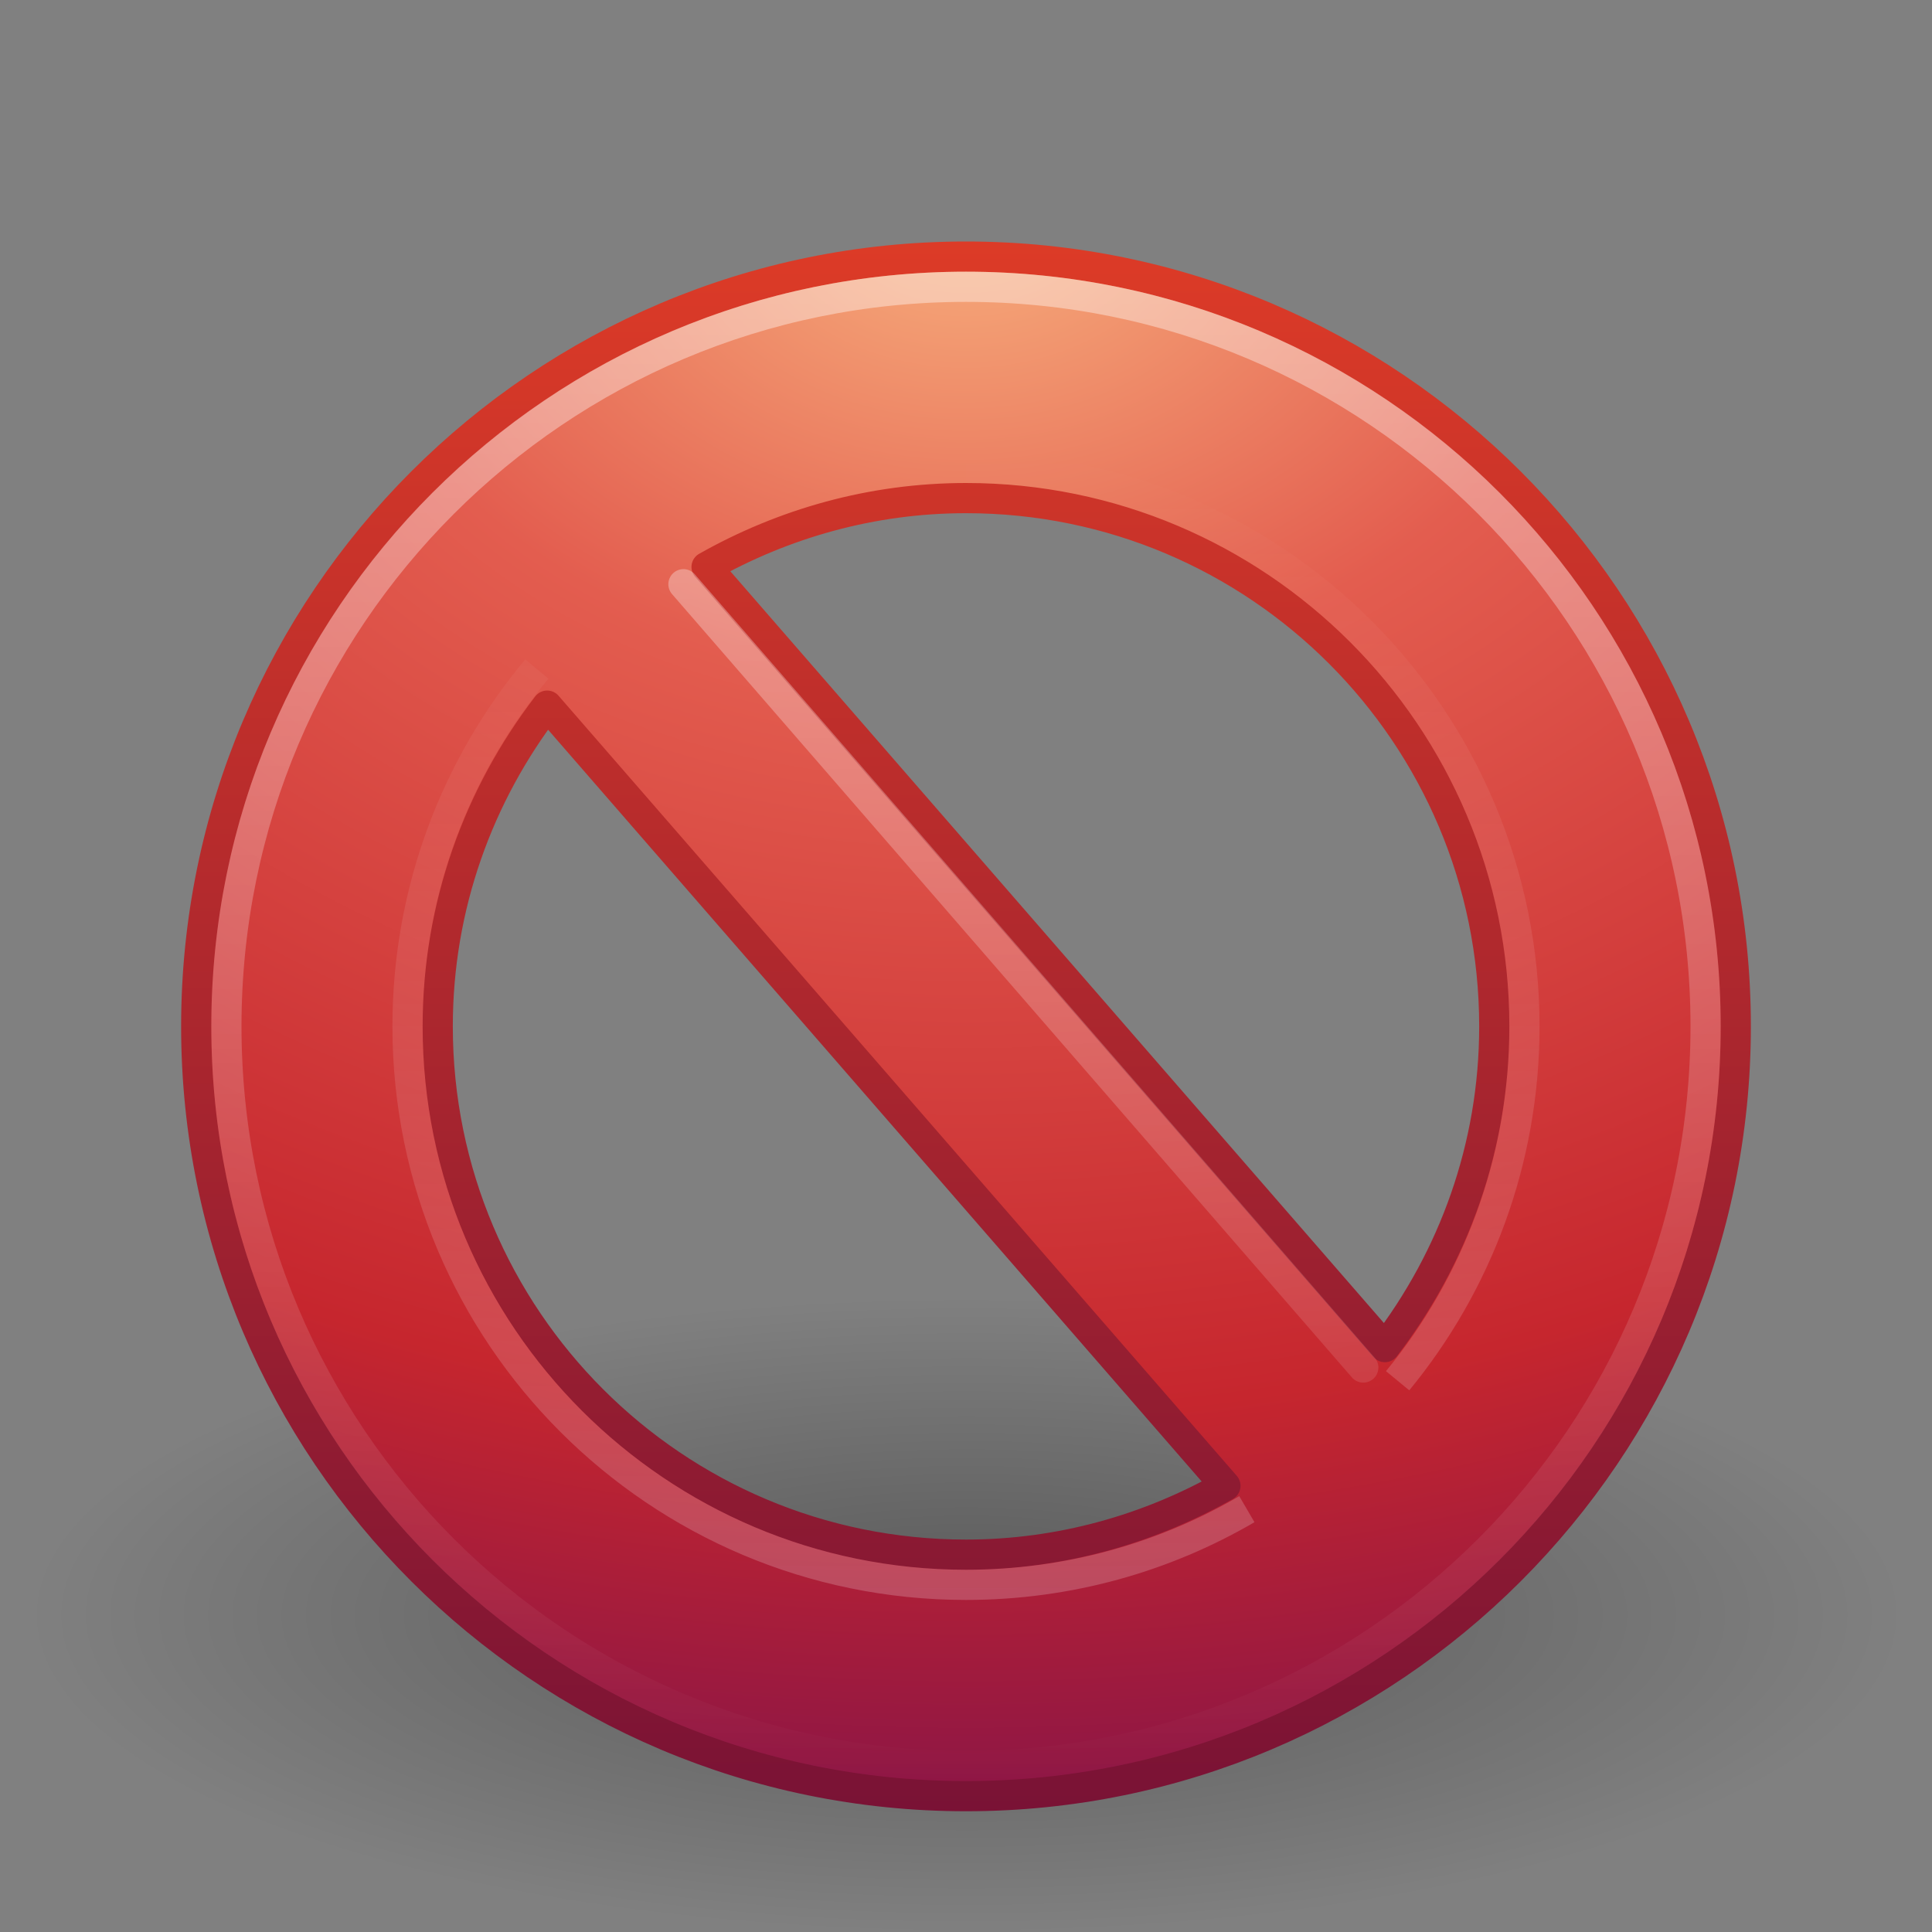 <?xml version="1.0" encoding="UTF-8"?>
<!-- Created with Inkscape (http://www.inkscape.org/) -->
<svg id="svg3809" width="64px" height="64px" version="1.1" xmlns="http://www.w3.org/2000/svg" xmlns:cc="http://creativecommons.org/ns#" xmlns:dc="http://purl.org/dc/elements/1.1/" xmlns:rdf="http://www.w3.org/1999/02/22-rdf-syntax-ns#" xmlns:xlink="http://www.w3.org/1999/xlink">
 <rect width="100%" height="100%" fill="#808080" stroke="none"/>
 <defs id="defs3811">
  <linearGradient id="linearGradient3726" x1="63.397" x2="63.397" y1="-12.489" y2="5.468" gradientTransform="matrix(2.115 0 0 -2.115 -99.577 26.573)" gradientUnits="userSpaceOnUse">
   <stop id="stop4875-7-7" style="stop-color:#fff" offset="0"/>
   <stop id="stop4877-6-7" style="stop-color:#fff;stop-opacity:0" offset="1"/>
  </linearGradient>
  <linearGradient id="linearGradient3755" x1="24.481" x2="24.481" y1="5.081" y2="45.074" gradientTransform="matrix(1.308 0 0 1.308 .615 1.139)" gradientUnits="userSpaceOnUse">
   <stop id="stop3783" style="stop-color:#fff" offset="0"/>
   <stop id="stop3785" style="stop-color:#fff;stop-opacity:0" offset="1"/>
  </linearGradient>
  <linearGradient id="linearGradient3690" x1="63.397" x2="63.397" y1="-12.489" y2="5.468" gradientTransform="matrix(2.801 0 0 2.801 -142.25 43.835)" gradientUnits="userSpaceOnUse">
   <stop id="stop4875-7" style="stop-color:#fff" offset="0"/>
   <stop id="stop4877-6" style="stop-color:#fff;stop-opacity:0" offset="1"/>
  </linearGradient>
  <radialGradient id="radialGradient3749" cx="23.896" cy="3.99" r="20.397" gradientTransform="matrix(0 2.991 -3.949 0 47.755 -64.903)" gradientUnits="userSpaceOnUse">
   <stop id="stop3244" style="stop-color:#f8b17e" offset="0"/>
   <stop id="stop3246" style="stop-color:#e35d4f" offset=".262"/>
   <stop id="stop3248" style="stop-color:#c6262e" offset=".661"/>
   <stop id="stop3250" style="stop-color:#690b54" offset="1"/>
  </radialGradient>
  <linearGradient id="linearGradient3751" x1="18.379" x2="18.379" y1="44.98" y2="3.082" gradientTransform="matrix(1.253 0 0 1.253 1.919 3.919)" gradientUnits="userSpaceOnUse">
   <stop id="stop2492" style="stop-color:#791235" offset="0"/>
   <stop id="stop2494" style="stop-color:#dd3b27" offset="1"/>
  </linearGradient>
  <radialGradient id="radialGradient3807" cx="62.625" cy="4.625" r="10.625" gradientTransform="matrix(2.918 0 0 .988 -150.72 48.929)" gradientUnits="userSpaceOnUse">
   <stop id="stop8840-3" offset="0"/>
   <stop id="stop8842-2" style="stop-opacity:0" offset="1"/>
  </radialGradient>
 </defs>
 <g id="layer1">
  <path id="path8836-1" d="m63 53.5c0 5.799-13.879 10.5-31 10.5s-31-4.701-31-10.5 13.879-10.5 31-10.5 31 4.701 31 10.5z" style="fill-rule:evenodd;fill:url(#radialGradient3807);opacity:.3"/>
  <path id="path2555-5" d="m32 8.5c-14.069 0-25.5 11.431-25.5 25.5 0 14.069 11.431 25.5 25.5 25.5 14.069 0 25.5-11.431 25.5-25.5 0-14.069-11.431-25.5-25.5-25.5zm0 8c9.665 0 17.5 7.835 17.5 17.5 0 4.003-1.364 7.676-3.625 10.625l-22.469-25.844c2.54-1.436 5.468-2.281 8.594-2.281zm-13.875 6.875 22.469 25.844c-2.54 1.436-5.468 2.281-8.594 2.281-9.665 0-17.5-7.835-17.5-17.5 0-4.003 1.364-7.676 3.625-10.625z" style="fill:url(#radialGradient3749);stroke-linecap:round;stroke-linejoin:round;stroke:url(#linearGradient3751)"/>
  <path id="path8655-9" d="m56.5 33.999c0 13.531-10.97 24.501-24.5 24.501-13.531 0-24.5-10.97-24.5-24.501 0-13.531 10.969-24.499 24.5-24.499 13.53 0 24.5 10.968 24.5 24.499z" style="fill:none;opacity:.4;stroke:url(#linearGradient3690)"/>
  <path id="path3270" d="m22.64 19.353 22.521 25.948" style="fill:none;opacity:.4;stroke-linecap:round;stroke-width:1px;stroke:url(#linearGradient3755)"/>
  <path id="path8655-9-6" d="m17.783 22.162c-2.674 3.208-4.283 7.336-4.283 11.839 0 10.217 8.283 18.499 18.5 18.499 3.392 0 6.571-0.913 9.304-2.507m4.994-4.254c2.625-3.194 4.201-7.282 4.201-11.739 0-10.218-8.283-18.501-18.5-18.501" style="fill:none;opacity:.2;stroke:url(#linearGradient3726)"/>
 </g>
</svg>
